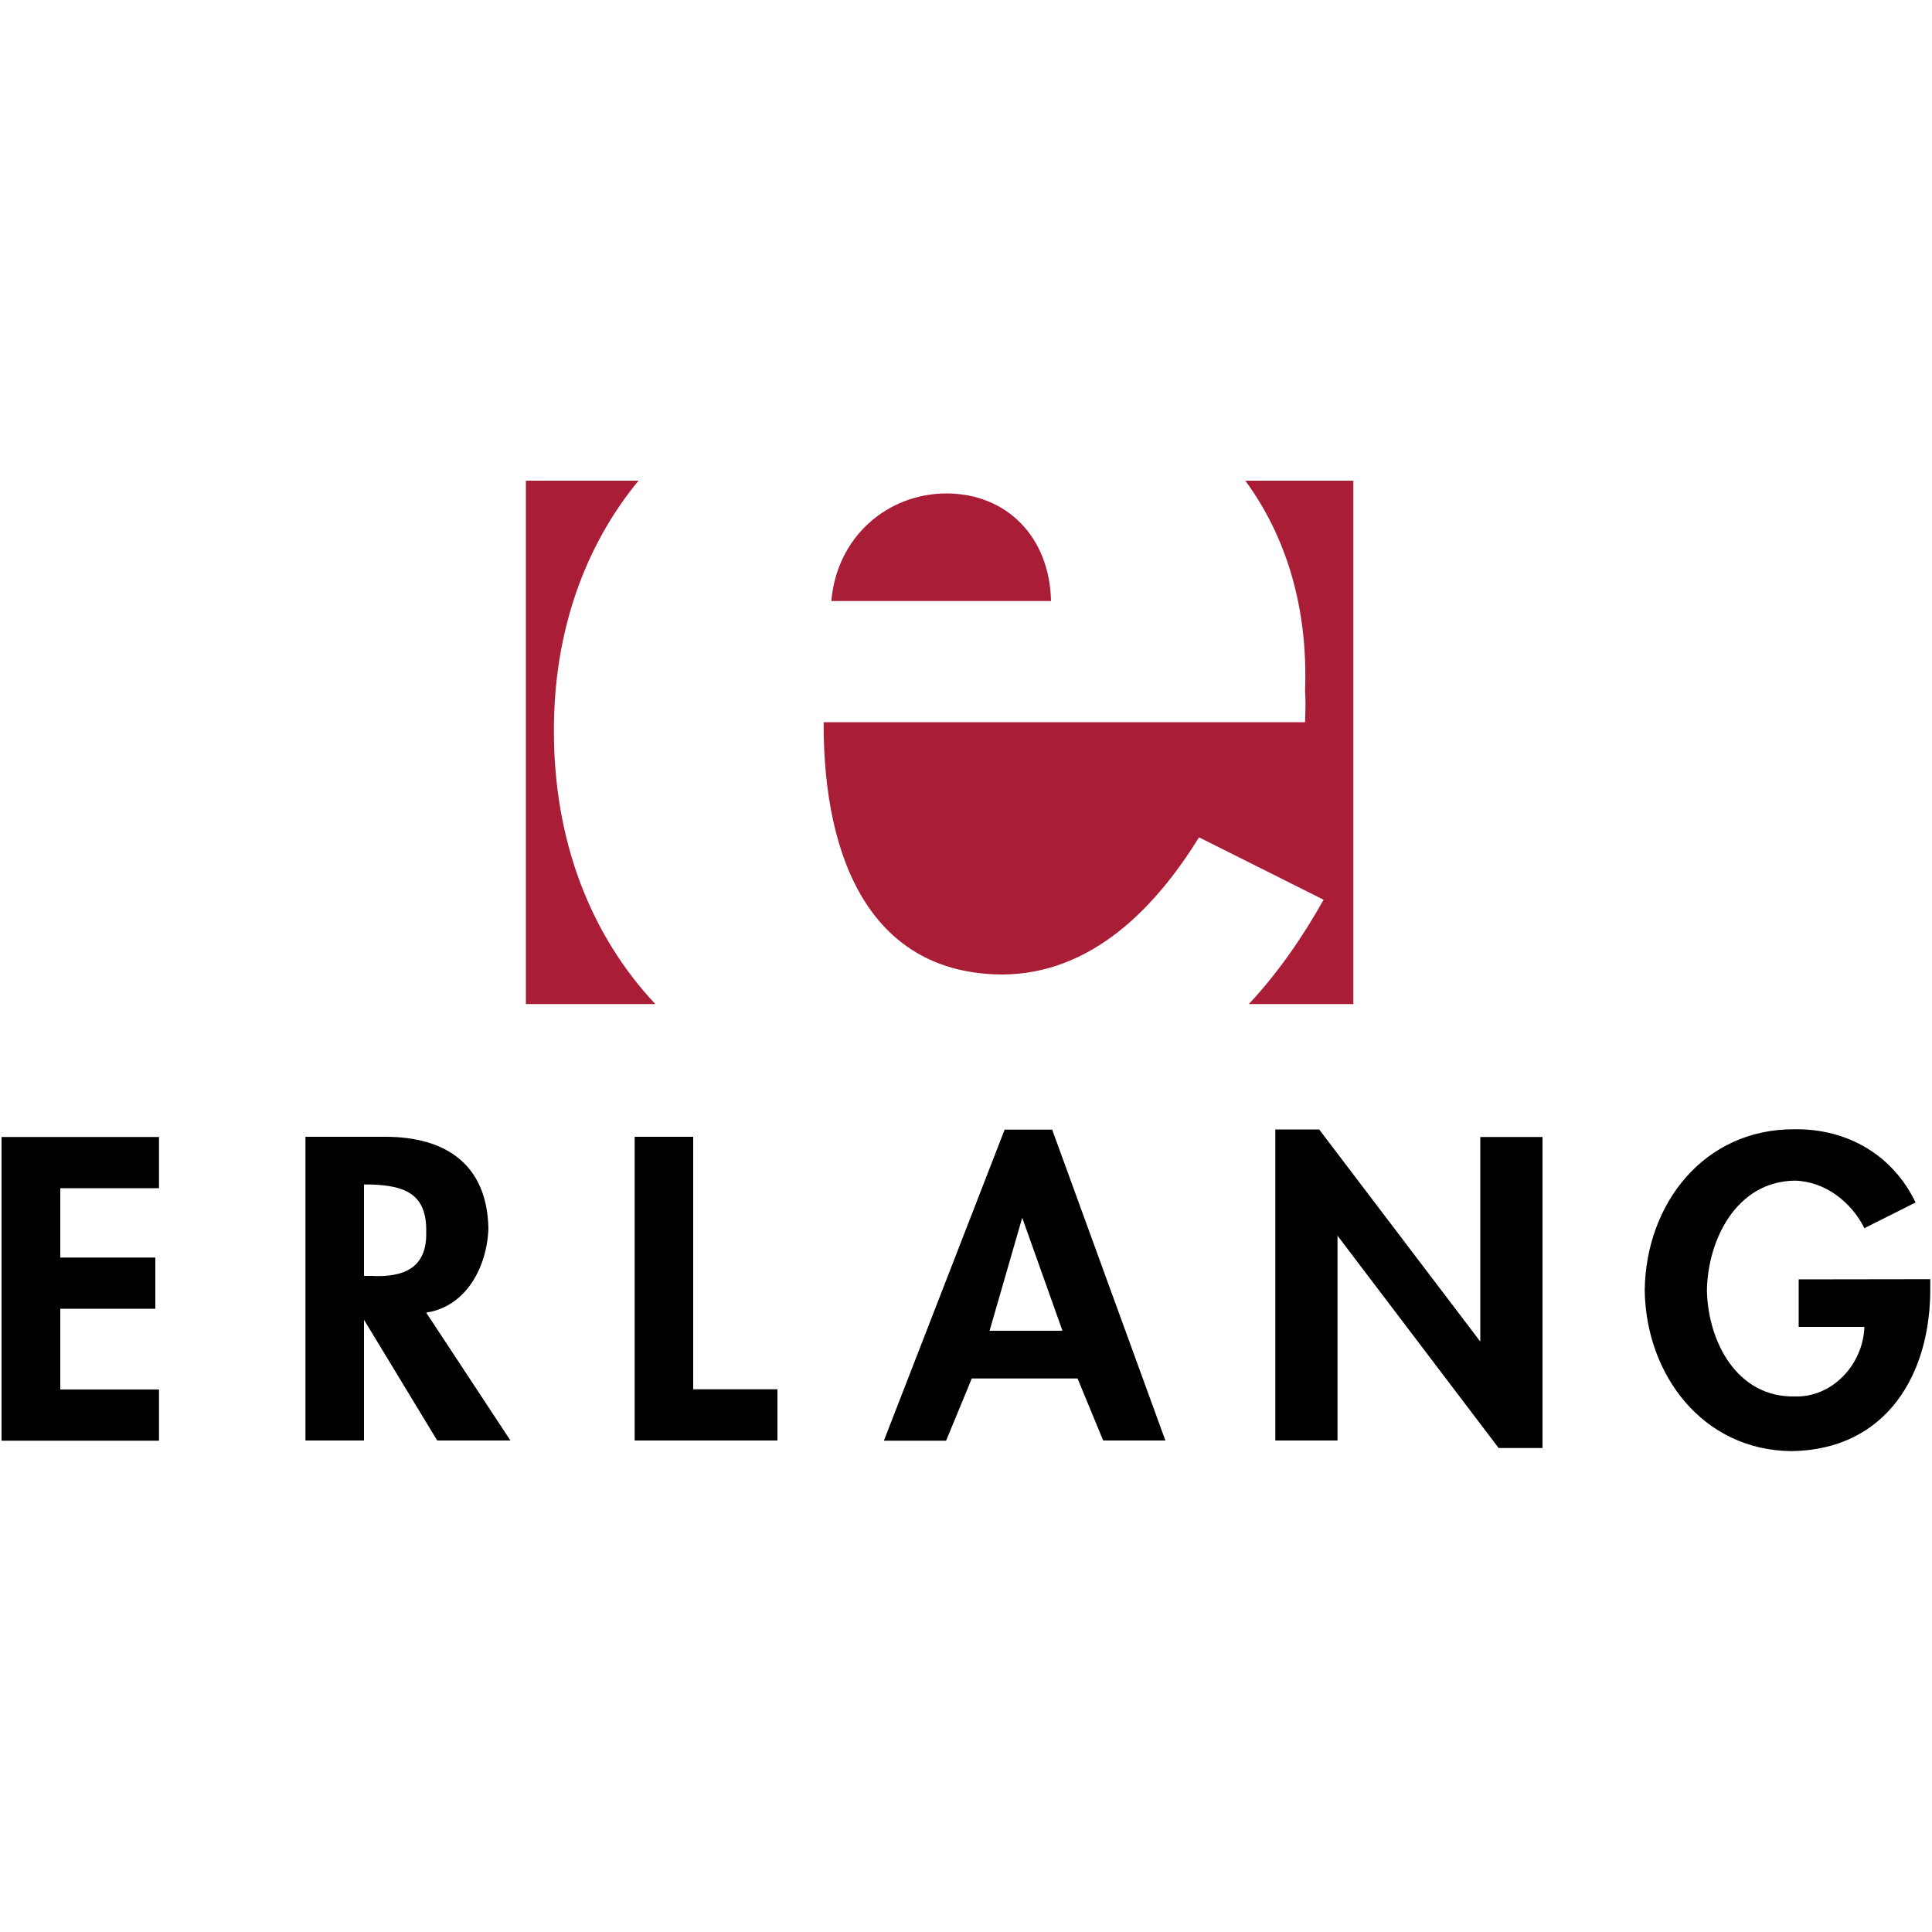 <?xml version="1.0" encoding="utf-8"?>
<!-- Generator: Adobe Illustrator 23.0.1, SVG Export Plug-In . SVG Version: 6.00 Build 0)  -->
<svg version="1.1" id="Layer_1" xmlns="http://www.w3.org/2000/svg" xmlns:xlink="http://www.w3.org/1999/xlink" x="0px" y="0px"
	 viewBox="0 0 1000 1000" style="enable-background:new 0 0 1000 1000;" xml:space="preserve">
<style type="text/css">
	.st0{fill:#AA1D37;}
	.st1{fill:#010101;}
</style>
<g>
	<path class="st0" d="M339.3,519.8c-33.2-35.3-52.7-83.9-52.6-141.9c0-51.3,16.1-95.5,43.8-129.1l0,0h-58.3v270.9l67.1,0V519.8z
		 M646.3,519.8c14.3-15.3,27.2-33.4,38.8-54.1l-64.5-32.3c-22.7,36.8-55.8,70.7-101.6,71c-66.7-0.2-92.9-57.3-92.7-130.6h249.2
		c0.3-8.3,0.3-12.1,0-16.1c1.6-43.7-10-80.4-31-109l-0.1,0.1h56.1v270.9h-54.2L646.3,519.8L646.3,519.8z M430.3,311.1
		c2.8-33.2,29-55.7,59.7-55.7c31,0.1,53.3,22.4,54,55.7H430.3L430.3,311.1z"/>
	<path class="st1" d="M82.3,719.2H31.2v-41.8h49.2v-26.5H31.2v-35.9h51.1v-26.5H0.8v157.2h81.5V719.2z M220.6,679.4
		c20.3-3,31.5-23.1,32.2-43.6c-0.7-33.4-22.4-47.3-53-47.4h-41.7v157.2h30.3v-62.5l37.9,62.5h37.9L220.6,679.4L220.6,679.4z
		 M188.4,613.1h3.8c16.5,0.6,28.9,4.3,28.4,24.6c0.5,18.5-11.5,23.6-28.4,22.7h-3.8V613.1z M402.4,719.1h-43.6V588.4h-30.3v157.2
		h73.9V719.1z M557.7,713.4l13.3,32.2h32.2l-58.6-160.9h-24.6l-62.5,161h32.2l13.3-32.2h54.9L557.7,713.4z M550.1,688.8h-37.9
		l16.9-58.5L550,689L550.1,688.8z M766.2,694.4l-83.4-109.8h-22.7v161h32.2v-106l83.4,109.9h22.7v-161h-32.2L766.2,694.4z
		 M931,662.2v24.6H965c-0.7,19.8-16.9,36.6-36,36c-30.1,0.6-45-28.6-45.5-54.9c0.4-26,15.1-56.4,45.5-56.8
		c15.9,0.4,29.4,11.3,36,24.6l26.5-13.3c-11.8-24.6-35.3-38.2-62.5-37.9c-47-0.3-77.1,38.5-77.7,83.3c0.6,43.8,30,82.8,75.8,83.3
		c49.6-0.6,72.5-40.2,72-85.2v-3.8L931,662.2L931,662.2z"/>
</g>
</svg>
